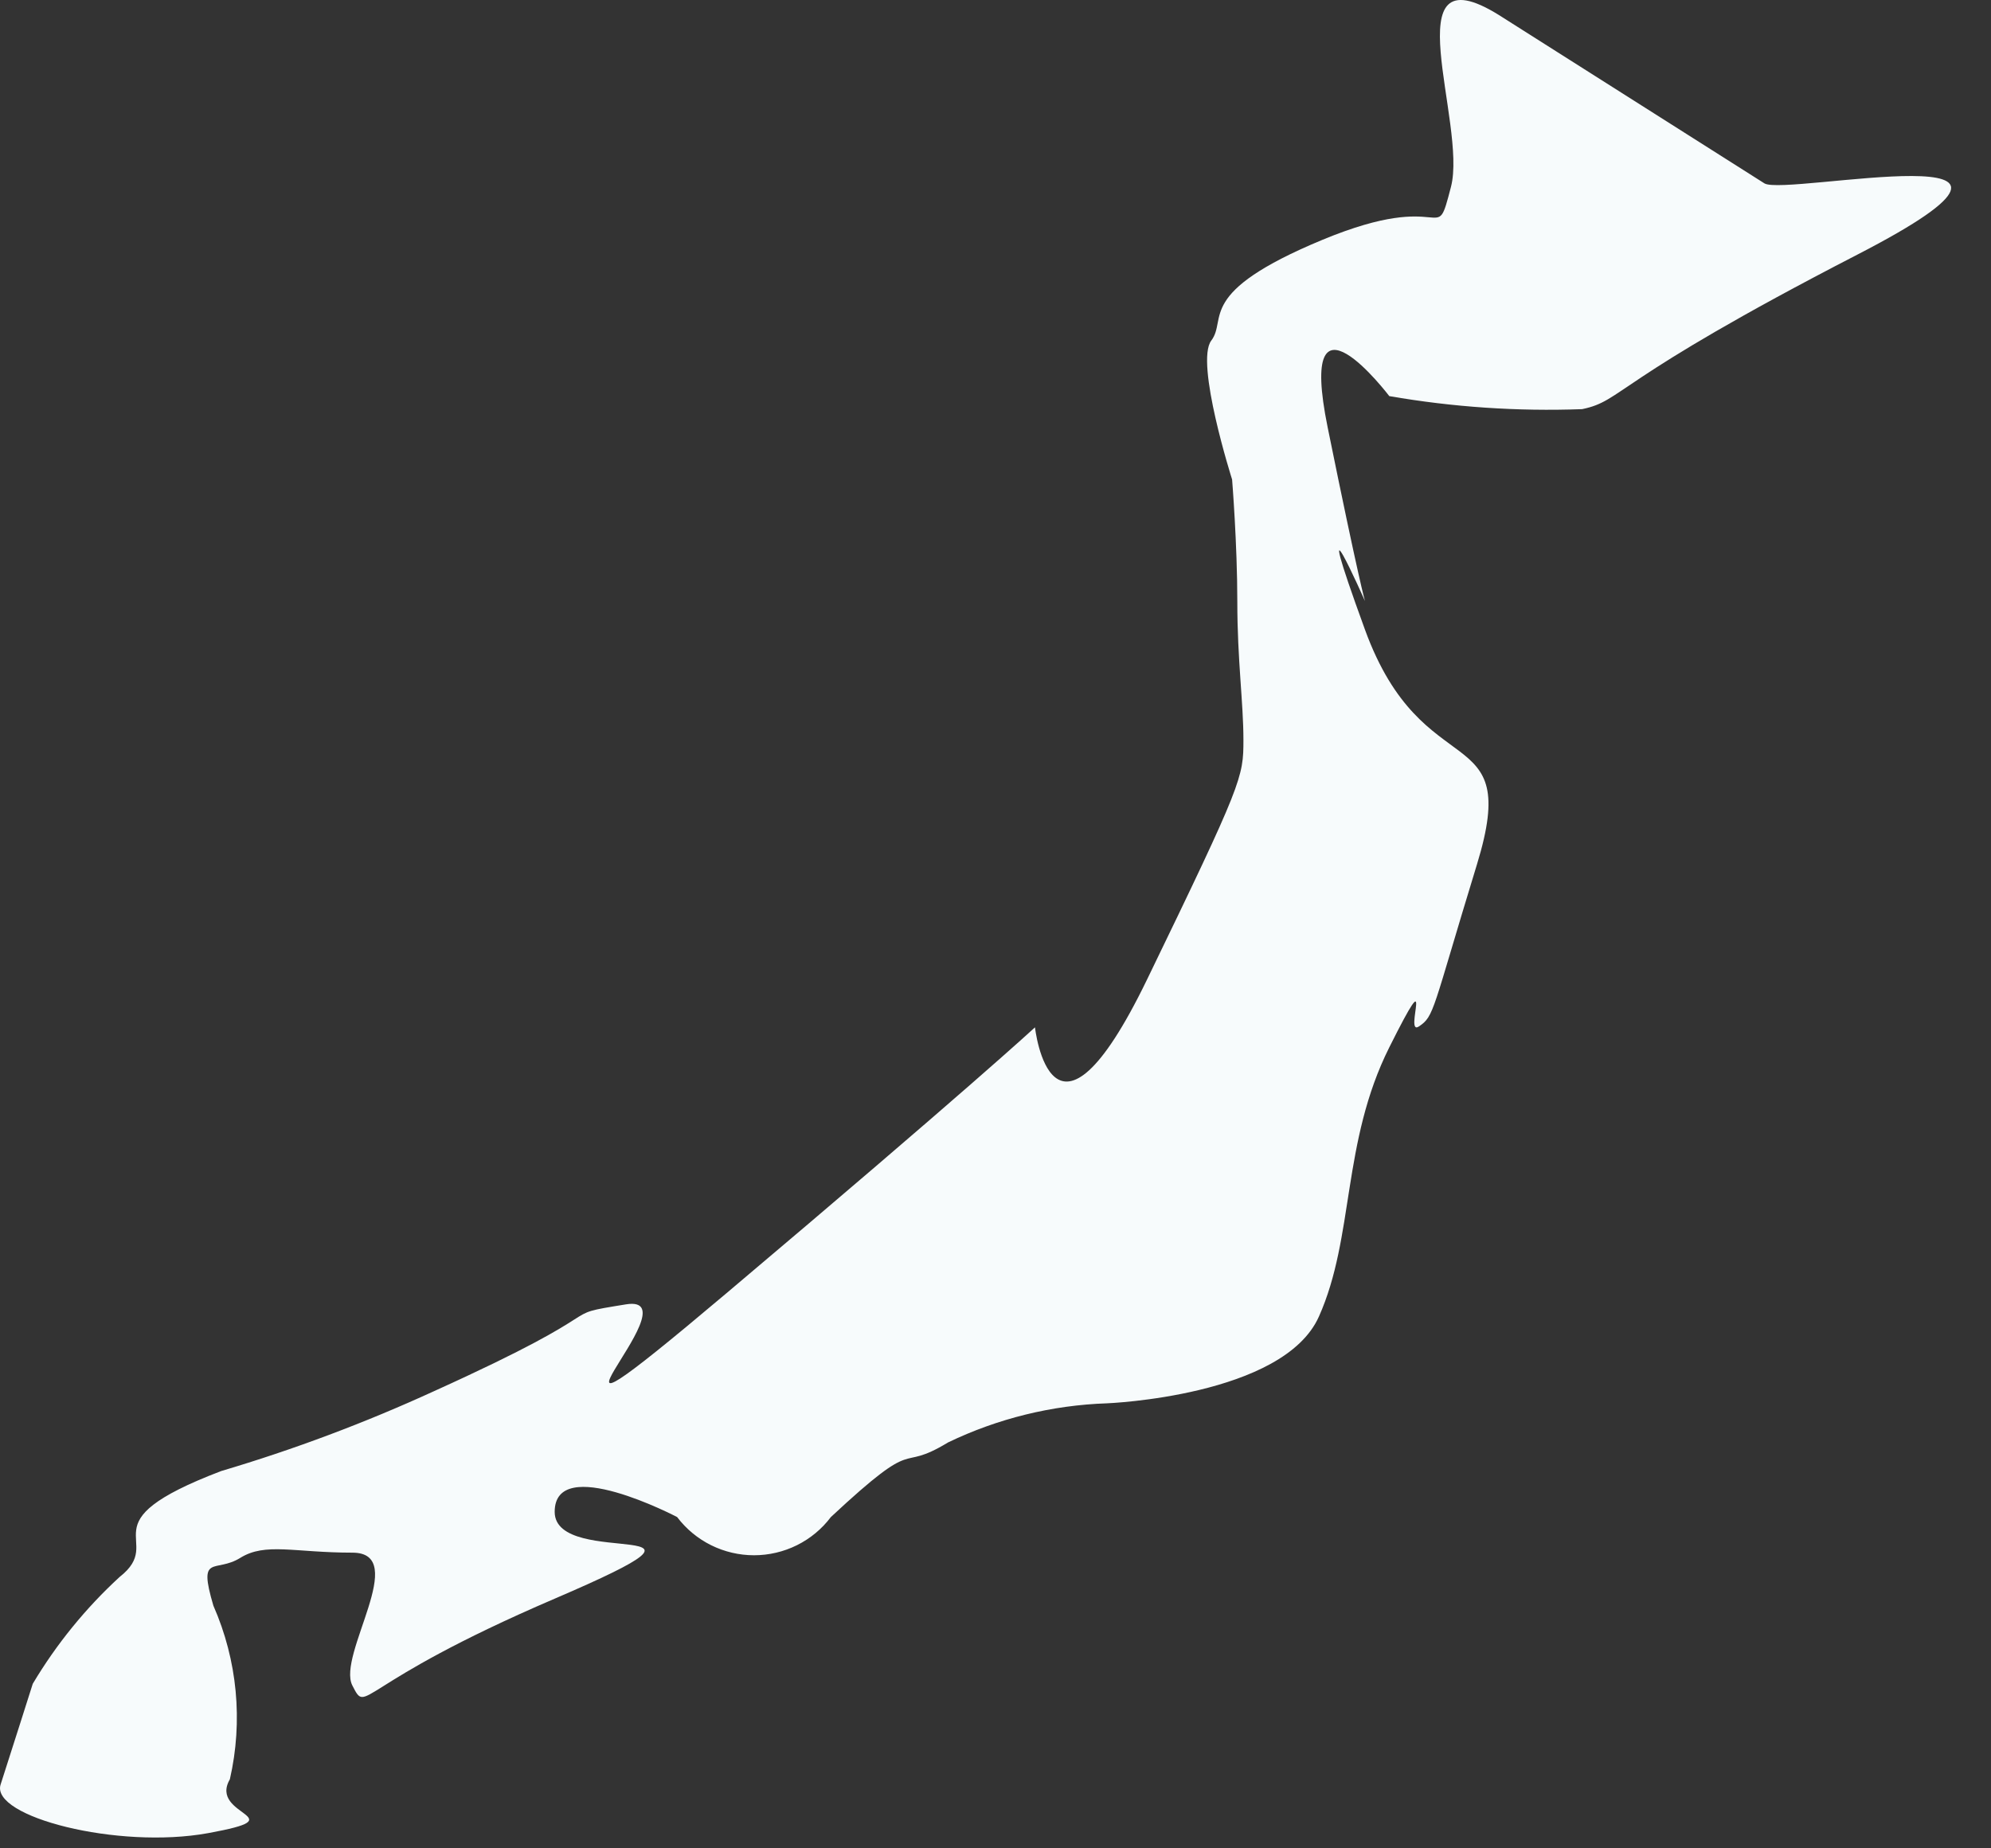 <?xml version="1.0" encoding="utf-8"?>
<svg xmlns="http://www.w3.org/2000/svg" fill="none" height="100%" overflow="visible" preserveAspectRatio="none" style="display: block;" viewBox="0 0 42 39" width="100%">
<rect x="0" y="0" width="42" height="39" fill="#333333" stroke="none"/>
<path d="M31.616 0.315L37.222 3.87C37.68 4.144 44.404 2.679 39.182 5.372C33.961 8.065 34.254 8.45 33.375 8.633C32.013 8.683 30.65 8.591 29.307 8.358C29.307 8.358 27.347 5.775 28.007 9.018C28.666 12.261 28.794 12.682 28.794 12.682C28.794 12.682 27.567 9.915 28.794 13.286C30.022 16.657 32.111 15.118 31.158 18.233C30.205 21.348 30.26 21.439 29.93 21.659C29.601 21.879 30.315 20.083 29.307 22.099C28.3 24.114 28.575 26.093 27.823 27.778C27.072 29.464 23.353 29.61 23.353 29.61C22.191 29.649 21.049 29.93 20 30.435C18.883 31.113 19.451 30.215 17.527 32.01C17.338 32.261 17.093 32.464 16.811 32.604C16.53 32.743 16.22 32.816 15.906 32.816C15.592 32.816 15.282 32.743 15.001 32.604C14.719 32.464 14.474 32.261 14.284 32.01C14.284 32.01 11.701 30.654 11.701 31.9C11.701 33.146 15.97 31.9 11.701 33.732C7.433 35.564 7.762 36.206 7.433 35.564C7.103 34.923 8.66 32.761 7.433 32.761C6.205 32.761 5.6 32.541 5.069 32.871C4.538 33.201 4.171 32.761 4.501 33.879C5.008 35.031 5.13 36.316 4.849 37.543C4.391 38.331 6.297 38.331 4.391 38.679C2.486 39.027 -0.207 38.331 0.013 37.653C0.232 36.975 0.691 35.528 0.691 35.528C1.189 34.692 1.806 33.933 2.523 33.274C3.53 32.486 1.735 32.157 4.666 31.039C6.2 30.584 7.7 30.021 9.155 29.354C13.204 27.522 11.628 27.778 13.204 27.522C14.779 27.265 10.272 31.552 15.329 27.283C20.385 23.015 21.833 21.677 21.833 21.677C21.833 21.677 22.181 24.828 24.196 20.67C26.211 16.511 26.23 16.401 26.23 15.613C26.23 14.825 26.101 13.928 26.101 12.7C26.101 11.473 25.991 10.117 25.991 10.117C25.991 10.117 25.204 7.644 25.552 7.186C25.9 6.728 25.204 6.178 27.897 5.06C30.59 3.943 30.26 5.28 30.608 3.943C30.956 2.605 29.344 -1.095 31.616 0.315Z" fill="#F7FBFC" id="Vector"/>
</svg>